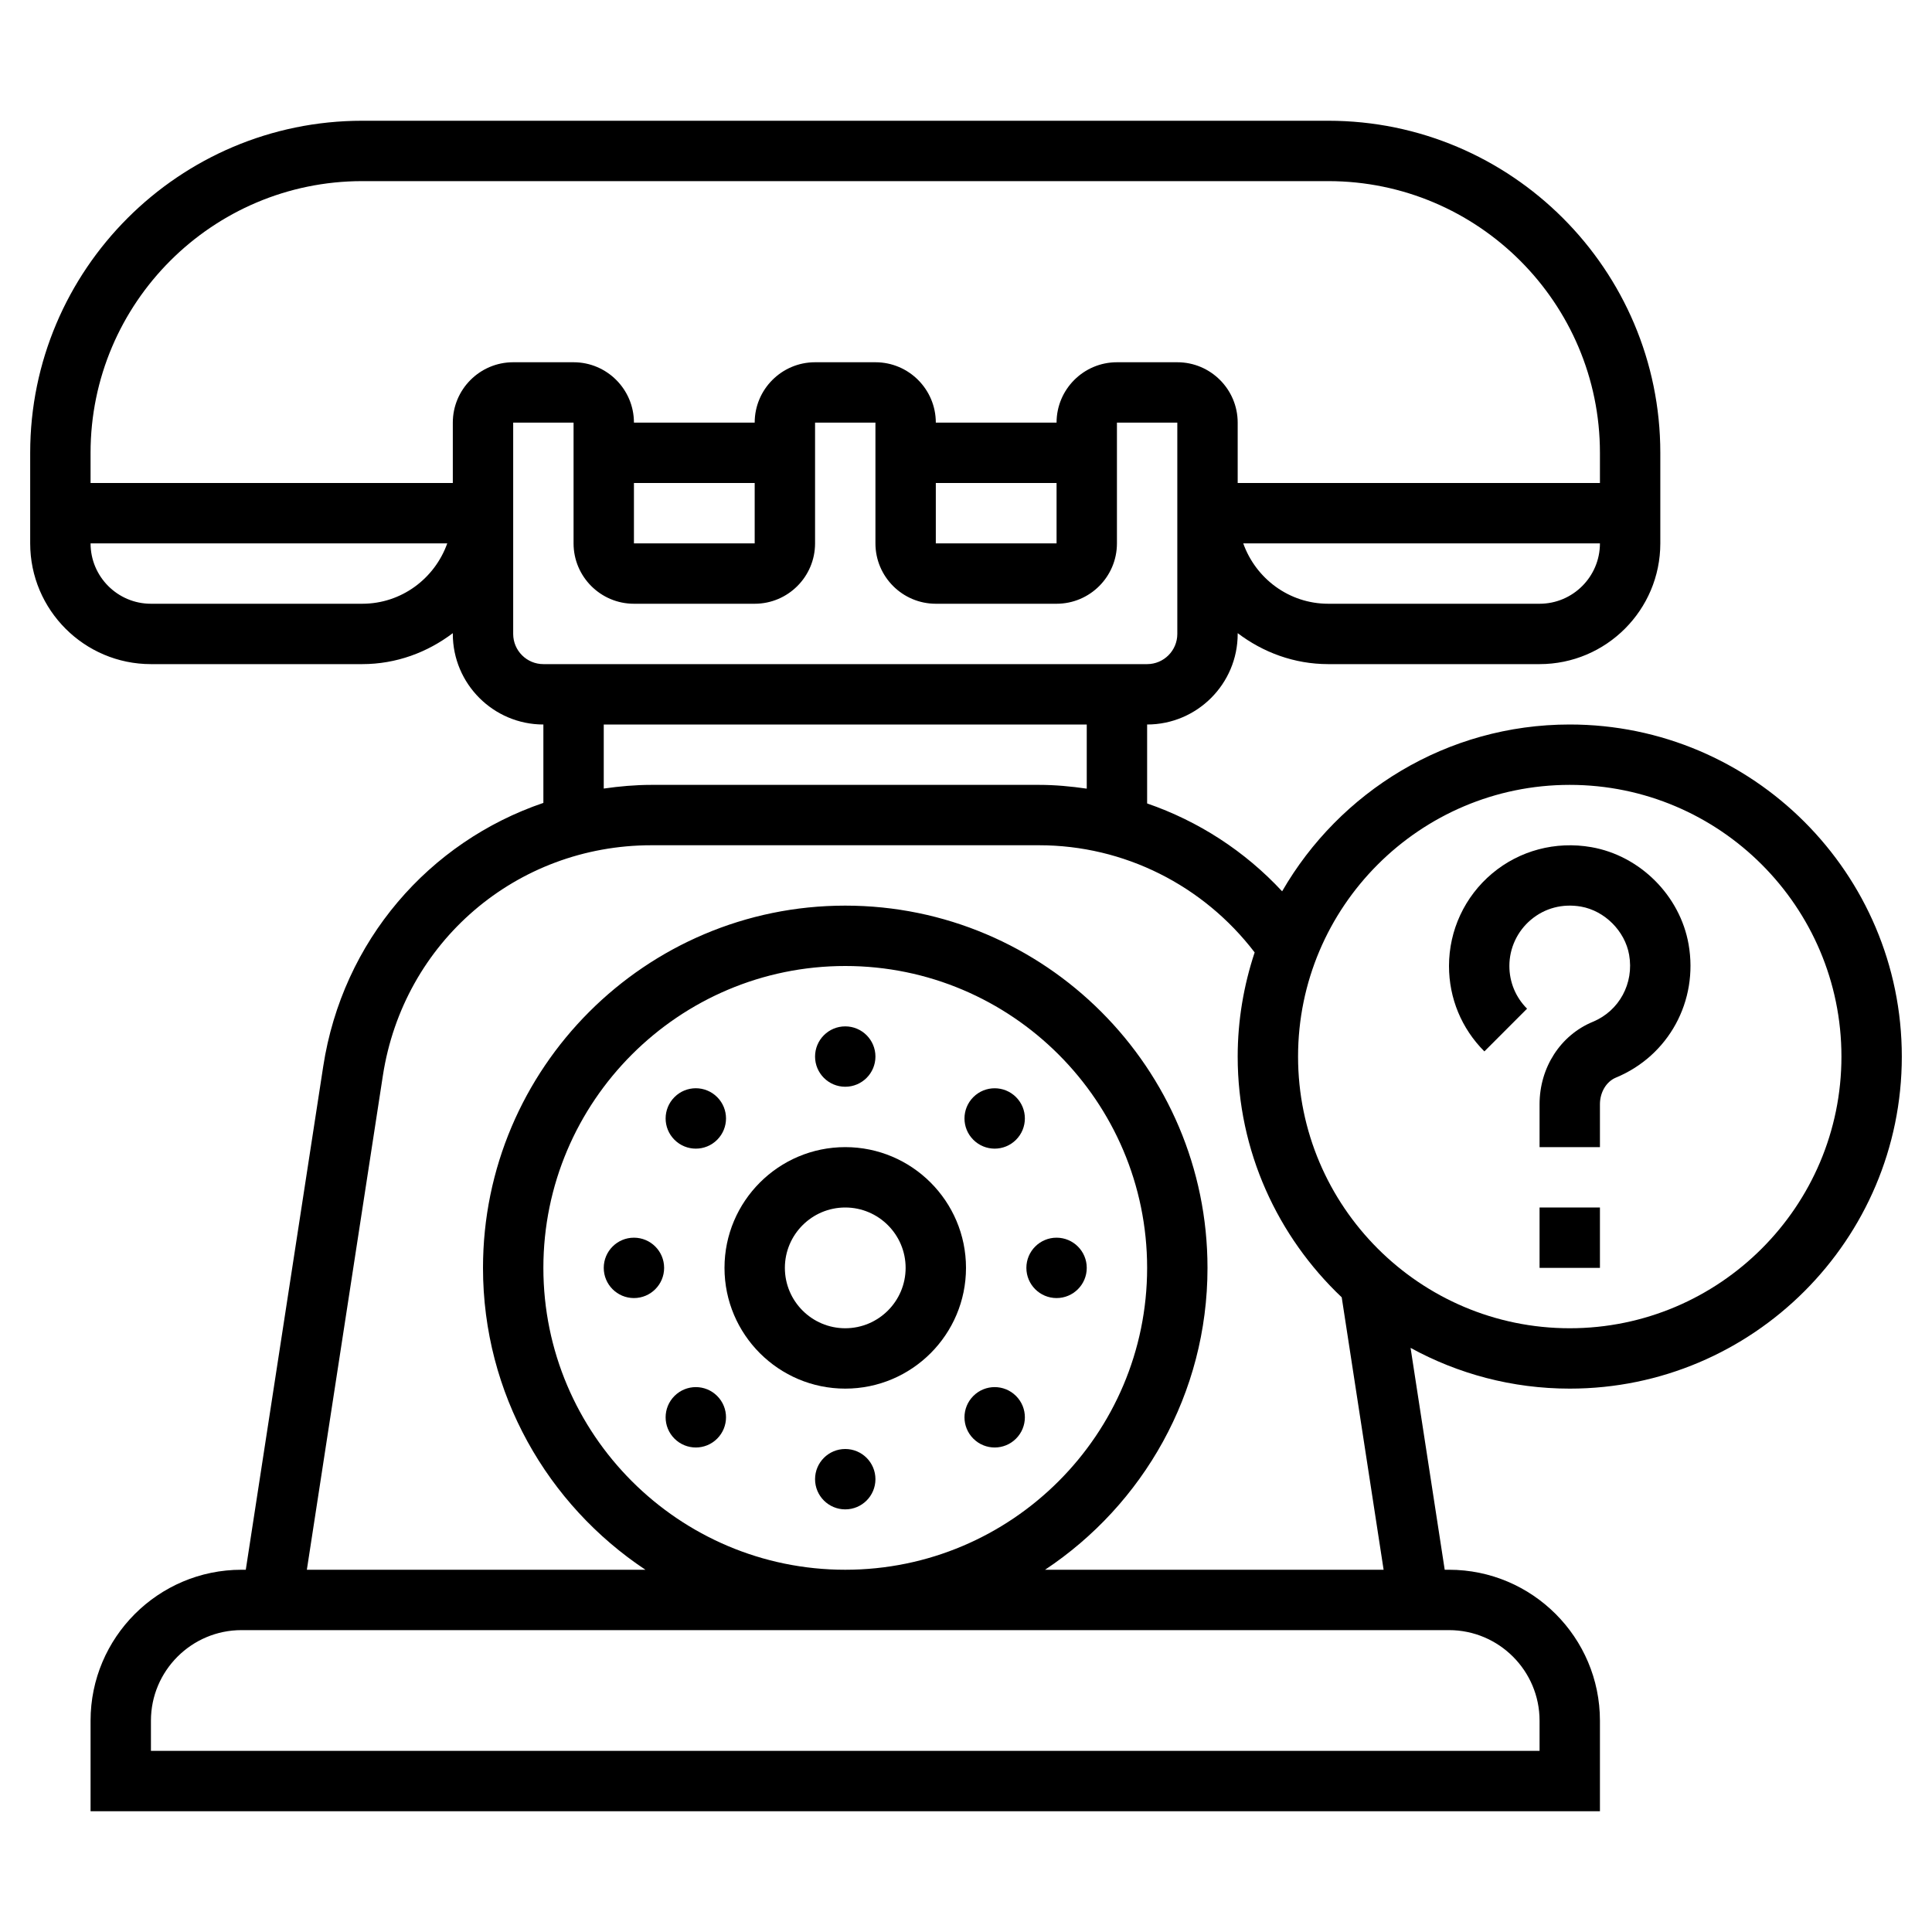 <?xml version="1.0" ?>
<svg fill="#000000" width="800px" height="800px" viewBox="0 0 64 64" id="Layer_1_1_" version="1.1" xml:space="preserve" xmlns="http://www.w3.org/2000/svg" xmlns:xlink="http://www.w3.org/1999/xlink">
<g>
<path d="M28,38c-2.206,0-4,1.794-4,4s1.794,4,4,4s4-1.794,4-4S30.206,38,28,38z M28,44c-1.103,0-2-0.897-2-2s0.897-2,2-2   s2,0.897,2,2S29.103,44,28,44z"/>
<circle cx="28" cy="35" r="1"/>
<path d="M23.757,37.757c0.391-0.391,0.391-1.024,0-1.414c-0.391-0.391-1.024-0.391-1.414,0c-0.391,0.391-0.391,1.024,0,1.414   C22.734,38.148,23.367,38.148,23.757,37.757z"/>
<circle cx="21" cy="42" r="1"/>
<path d="M22.343,46.243c-0.391,0.391-0.391,1.024,0,1.414c0.391,0.391,1.024,0.391,1.414,0c0.391-0.391,0.391-1.024,0-1.414   C23.367,45.852,22.734,45.852,22.343,46.243z"/>
<circle cx="28" cy="49" r="1"/>
<path d="M32.243,46.243c-0.391,0.391-0.391,1.024,0,1.414c0.391,0.391,1.024,0.391,1.414,0c0.391-0.391,0.391-1.024,0-1.414   C33.266,45.852,32.633,45.852,32.243,46.243z"/>
<circle cx="35" cy="42" r="1"/>
<path d="M32.243,36.343c-0.391,0.391-0.391,1.024,0,1.414c0.391,0.391,1.024,0.391,1.414,0c0.391-0.391,0.391-1.024,0-1.414   C33.266,35.953,32.633,35.953,32.243,36.343z"/>
<path d="M52,46c6.065,0,11-4.935,11-11s-4.935-11-11-11c-4.072,0-7.626,2.229-9.528,5.526c-1.237-1.333-2.773-2.325-4.472-2.911V24   c1.654,0,3-1.346,3-3v-0.026C41.838,21.609,42.87,22,44,22h7c2.206,0,4-1.794,4-4v-3c0-6.065-4.935-11-11-11H12   C5.935,4,1,8.935,1,15v3c0,2.206,1.794,4,4,4h7c1.13,0,2.162-0.391,3-1.026V21c0,1.654,1.346,3,3,3v2.597   c-3.784,1.287-6.652,4.564-7.293,8.73L8.142,52H8c-2.757,0-5,2.243-5,5v3h50v-3c0-2.757-2.243-5-5-5h-0.142l-1.131-7.35   C48.294,45.509,50.09,46,52,46z M52,26c4.963,0,9,4.038,9,9s-4.037,9-9,9s-9-4.038-9-9S47.037,26,52,26z M51,20h-7   c-1.302,0-2.402-0.839-2.816-2H53C53,19.103,52.103,20,51,20z M12,6h32c4.963,0,9,4.038,9,9v1H41v-2c0-1.103-0.897-2-2-2h-2   c-1.103,0-2,0.897-2,2h-4c0-1.103-0.897-2-2-2h-2c-1.103,0-2,0.897-2,2h-4c0-1.103-0.897-2-2-2h-2c-1.103,0-2,0.897-2,2v2H3v-1   C3,10.038,7.037,6,12,6z M31,16h4v2h-4V16z M21,16h4v2h-4V16z M12,20H5c-1.103,0-2-0.897-2-2h11.816C14.402,19.161,13.302,20,12,20   z M17,21v-4v-3h2v4c0,1.103,0.897,2,2,2h4c1.103,0,2-0.897,2-2v-4h2v4c0,1.103,0.897,2,2,2h4c1.103,0,2-0.897,2-2v-4h2v3v4   c0,0.551-0.448,1-1,1H18C17.448,22,17,21.551,17,21z M20,24h16v2.125C35.48,26.05,34.955,26,34.421,26H21.579   c-0.537,0-1.062,0.048-1.579,0.122V24z M51,57v1H5v-1c0-1.654,1.346-3,3-3h40C49.654,54,51,55.346,51,57z M45.834,52H34.619   C37.858,49.849,40,46.171,40,42c0-6.617-5.383-12-12-12s-12,5.383-12,12c0,4.171,2.142,7.849,5.381,10H10.165l2.518-16.368   C13.364,31.209,17.105,28,21.579,28h12.842c2.815,0,5.442,1.326,7.141,3.55C41.202,32.637,41,33.794,41,35   c0,3.14,1.329,5.969,3.446,7.975L45.834,52z M28,52c-5.514,0-10-4.486-10-10s4.486-10,10-10s10,4.486,10,10S33.514,52,28,52z"/>
<rect height="2" width="2" x="51" y="40"/>
<path d="M50.586,33.414C50.208,33.036,50,32.534,50,32c0-0.592,0.261-1.151,0.715-1.533c0.461-0.387,1.048-0.54,1.656-0.435   c0.786,0.138,1.458,0.81,1.596,1.597c0.167,0.945-0.328,1.858-1.203,2.22C51.692,34.292,51,35.364,51,36.58V38h2v-1.42   c0-0.397,0.212-0.751,0.527-0.882c1.749-0.723,2.739-2.539,2.41-4.415c-0.283-1.613-1.607-2.937-3.221-3.22   c-1.186-0.207-2.381,0.111-3.288,0.873C48.521,29.698,48,30.815,48,32c0,1.069,0.416,2.073,1.172,2.829L50.586,33.414z"/>
</g>
</svg>